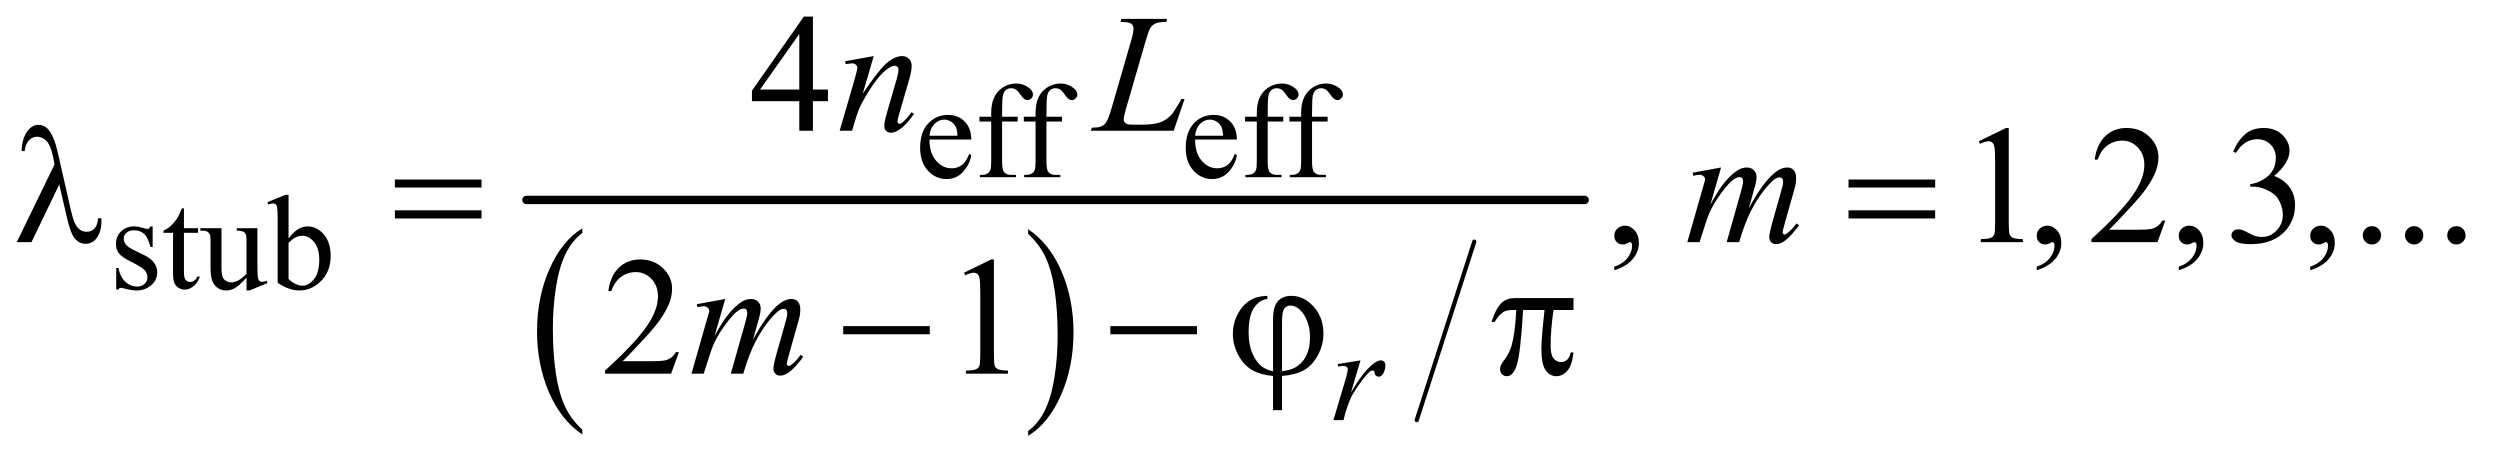 <?xml version="1.0" encoding="UTF-8"?>
<!DOCTYPE svg PUBLIC '-//W3C//DTD SVG 1.0//EN'
          'http://www.w3.org/TR/2001/REC-SVG-20010904/DTD/svg10.dtd'>
<svg stroke-dasharray="none" shape-rendering="auto" xmlns="http://www.w3.org/2000/svg" font-family="'Dialog'" text-rendering="auto" width="232" fill-opacity="1" color-interpolation="auto" color-rendering="auto" preserveAspectRatio="xMidYMid meet" font-size="12px" viewBox="0 0 232 43" fill="black" xmlns:xlink="http://www.w3.org/1999/xlink" stroke="black" image-rendering="auto" stroke-miterlimit="10" stroke-linecap="square" stroke-linejoin="miter" font-style="normal" stroke-width="1" height="43" stroke-dashoffset="0" font-weight="normal" stroke-opacity="1"
><!--Generated by the Batik Graphics2D SVG Generator--><defs id="genericDefs"
  /><g
  ><defs id="defs1"
    ><clipPath clipPathUnits="userSpaceOnUse" id="clipPath1"
      ><path d="M0.93 2.654 L148.089 2.654 L148.089 29.508 L0.93 29.508 L0.93 2.654 Z"
      /></clipPath
      ><clipPath clipPathUnits="userSpaceOnUse" id="clipPath2"
      ><path d="M29.707 84.801 L29.707 942.746 L4731.293 942.746 L4731.293 84.801 Z"
      /></clipPath
    ></defs
    ><g transform="scale(1.576,1.576) translate(-0.93,-2.654) matrix(0.031,0,0,0.031,0,0)"
    ><path d="M1136.062 901.781 L1136.062 910.797 Q1095.406 883.516 1072.742 830.703 Q1050.078 777.891 1050.078 715.125 Q1050.078 649.828 1073.914 596.18 Q1097.75 542.531 1136.062 519.438 L1136.062 528.25 Q1116.906 542.531 1104.602 567.305 Q1092.297 592.078 1086.219 630.188 Q1080.141 668.297 1080.141 709.656 Q1080.141 756.484 1085.75 794.273 Q1091.359 832.062 1102.883 856.945 Q1114.406 881.828 1136.062 901.781 Z" stroke="none" clip-path="url(#clipPath2)"
    /></g
    ><g transform="matrix(0.049,0,0,0.049,-1.465,-4.183)"
    ><path d="M1977.016 528.25 L1977.016 519.438 Q2017.656 546.516 2040.32 599.32 Q2062.984 652.125 2062.984 714.906 Q2062.984 780.203 2039.156 833.953 Q2015.328 887.703 1977.016 910.797 L1977.016 901.781 Q1996.328 887.5 2008.633 862.727 Q2020.938 837.953 2026.93 799.945 Q2032.922 761.938 2032.922 720.375 Q2032.922 673.75 2027.398 635.852 Q2021.875 597.953 2010.266 573.078 Q1998.656 548.203 1977.016 528.25 Z" stroke="none" clip-path="url(#clipPath2)"
    /></g
    ><g stroke-width="8" transform="matrix(0.049,0,0,0.049,-1.465,-4.183)" stroke-linejoin="round" stroke-linecap="round"
    ><line y2="881" fill="none" x1="2822" clip-path="url(#clipPath2)" x2="2713" y1="543"
    /></g
    ><g stroke-width="16" transform="matrix(0.049,0,0,0.049,-1.465,-4.183)" stroke-linejoin="round" stroke-linecap="round"
    ><line y2="464" fill="none" x1="1027" clip-path="url(#clipPath2)" x2="3031" y1="464"
    /></g
    ><g transform="matrix(0.049,0,0,0.049,-1.465,-4.183)"
    ><path d="M1790.25 349.625 Q1790.125 375.125 1802.625 389.625 Q1815.125 404.125 1832 404.125 Q1843.25 404.125 1851.562 397.938 Q1859.875 391.75 1865.5 376.75 L1869.375 379.25 Q1866.75 396.375 1854.125 410.438 Q1841.5 424.5 1822.5 424.5 Q1801.875 424.5 1787.188 408.438 Q1772.5 392.375 1772.5 365.25 Q1772.5 335.875 1787.562 319.438 Q1802.625 303 1825.375 303 Q1844.625 303 1857 315.688 Q1869.375 328.375 1869.375 349.625 L1790.25 349.625 ZM1790.25 342.375 L1843.25 342.375 Q1842.625 331.375 1840.625 326.875 Q1837.5 319.875 1831.312 315.875 Q1825.125 311.875 1818.375 311.875 Q1808 311.875 1799.812 319.938 Q1791.625 328 1790.25 342.375 ZM1927.75 315.5 L1927.75 390.75 Q1927.75 406.75 1931.25 411 Q1935.875 416.5 1943.625 416.5 L1954 416.5 L1954 421 L1885.625 421 L1885.625 416.5 L1890.75 416.5 Q1895.75 416.5 1899.875 414 Q1904 411.5 1905.562 407.25 Q1907.125 403 1907.125 390.75 L1907.125 315.5 L1884.875 315.5 L1884.875 306.5 L1907.125 306.5 L1907.125 299 Q1907.125 281.875 1912.625 270 Q1918.125 258.125 1929.438 250.812 Q1940.75 243.5 1954.875 243.5 Q1968 243.5 1979 252 Q1986.25 257.625 1986.25 264.625 Q1986.25 268.375 1983 271.688 Q1979.75 275 1976 275 Q1973.125 275 1969.938 272.938 Q1966.75 270.875 1962.125 264.062 Q1957.5 257.25 1953.625 254.875 Q1949.75 252.5 1945 252.5 Q1939.25 252.5 1935.25 255.562 Q1931.25 258.625 1929.5 265.062 Q1927.75 271.5 1927.75 298.25 L1927.75 306.5 L1957.25 306.5 L1957.25 315.5 L1927.75 315.5 ZM2011.75 315.5 L2011.75 390.75 Q2011.75 406.75 2015.25 411 Q2019.875 416.5 2027.625 416.5 L2038 416.5 L2038 421 L1969.625 421 L1969.625 416.5 L1974.75 416.5 Q1979.75 416.5 1983.875 414 Q1988 411.5 1989.562 407.25 Q1991.125 403 1991.125 390.75 L1991.125 315.5 L1968.875 315.5 L1968.875 306.5 L1991.125 306.5 L1991.125 299 Q1991.125 281.875 1996.625 270 Q2002.125 258.125 2013.438 250.812 Q2024.75 243.5 2038.875 243.5 Q2052 243.5 2063 252 Q2070.25 257.625 2070.25 264.625 Q2070.25 268.375 2067 271.688 Q2063.75 275 2060 275 Q2057.125 275 2053.938 272.938 Q2050.75 270.875 2046.125 264.062 Q2041.5 257.25 2037.625 254.875 Q2033.75 252.5 2029 252.5 Q2023.25 252.5 2019.25 255.562 Q2015.25 258.625 2013.5 265.062 Q2011.75 271.5 2011.75 298.25 L2011.75 306.5 L2041.25 306.5 L2041.25 315.5 L2011.75 315.5 ZM2293.25 349.625 Q2293.125 375.125 2305.625 389.625 Q2318.125 404.125 2335 404.125 Q2346.25 404.125 2354.562 397.938 Q2362.875 391.75 2368.5 376.75 L2372.375 379.25 Q2369.75 396.375 2357.125 410.438 Q2344.5 424.5 2325.5 424.5 Q2304.875 424.5 2290.188 408.438 Q2275.5 392.375 2275.5 365.25 Q2275.5 335.875 2290.562 319.438 Q2305.625 303 2328.375 303 Q2347.625 303 2360 315.688 Q2372.375 328.375 2372.375 349.625 L2293.25 349.625 ZM2293.25 342.375 L2346.25 342.375 Q2345.625 331.375 2343.625 326.875 Q2340.5 319.875 2334.312 315.875 Q2328.125 311.875 2321.375 311.875 Q2311 311.875 2302.812 319.938 Q2294.625 328 2293.25 342.375 ZM2430.75 315.5 L2430.75 390.75 Q2430.75 406.75 2434.25 411 Q2438.875 416.5 2446.625 416.5 L2457 416.5 L2457 421 L2388.625 421 L2388.625 416.5 L2393.75 416.5 Q2398.75 416.5 2402.875 414 Q2407 411.5 2408.562 407.25 Q2410.125 403 2410.125 390.75 L2410.125 315.5 L2387.875 315.5 L2387.875 306.5 L2410.125 306.5 L2410.125 299 Q2410.125 281.875 2415.625 270 Q2421.125 258.125 2432.438 250.812 Q2443.75 243.5 2457.875 243.5 Q2471 243.5 2482 252 Q2489.25 257.625 2489.25 264.625 Q2489.25 268.375 2486 271.688 Q2482.75 275 2479 275 Q2476.125 275 2472.938 272.938 Q2469.75 270.875 2465.125 264.062 Q2460.5 257.25 2456.625 254.875 Q2452.75 252.5 2448 252.5 Q2442.25 252.5 2438.25 255.562 Q2434.25 258.625 2432.5 265.062 Q2430.75 271.5 2430.75 298.25 L2430.75 306.5 L2460.25 306.5 L2460.25 315.5 L2430.75 315.5 ZM2514.75 315.5 L2514.75 390.75 Q2514.75 406.75 2518.25 411 Q2522.875 416.5 2530.625 416.5 L2541 416.5 L2541 421 L2472.625 421 L2472.625 416.5 L2477.75 416.5 Q2482.75 416.5 2486.875 414 Q2491 411.5 2492.562 407.25 Q2494.125 403 2494.125 390.75 L2494.125 315.5 L2471.875 315.5 L2471.875 306.5 L2494.125 306.5 L2494.125 299 Q2494.125 281.875 2499.625 270 Q2505.125 258.125 2516.438 250.812 Q2527.75 243.5 2541.875 243.5 Q2555 243.5 2566 252 Q2573.25 257.625 2573.25 264.625 Q2573.25 268.375 2570 271.688 Q2566.75 275 2563 275 Q2560.125 275 2556.938 272.938 Q2553.75 270.875 2549.125 264.062 Q2544.5 257.25 2540.625 254.875 Q2536.75 252.5 2532 252.5 Q2526.25 252.5 2522.25 255.562 Q2518.25 258.625 2516.5 265.062 Q2514.75 271.5 2514.75 298.25 L2514.75 306.5 L2544.25 306.5 L2544.25 315.5 L2514.75 315.5 Z" stroke="none" clip-path="url(#clipPath2)"
    /></g
    ><g transform="matrix(0.049,0,0,0.049,-1.465,-4.183)"
    ><path d="M319 514.125 L319 553.125 L314.875 553.125 Q310.125 534.75 302.688 528.125 Q295.25 521.5 283.75 521.5 Q275 521.5 269.625 526.125 Q264.25 530.75 264.25 536.375 Q264.25 543.375 268.25 548.375 Q272.125 553.5 284 559.25 L302.25 568.125 Q327.625 580.5 327.625 600.75 Q327.625 616.375 315.812 625.938 Q304 635.5 289.375 635.5 Q278.875 635.5 265.375 631.75 Q261.25 630.5 258.625 630.5 Q255.75 630.5 254.125 633.75 L250 633.75 L250 592.875 L254.125 592.875 Q257.625 610.375 267.5 619.25 Q277.375 628.125 289.625 628.125 Q298.25 628.125 303.688 623.062 Q309.125 618 309.125 610.875 Q309.125 602.25 303.062 596.375 Q297 590.5 278.875 581.5 Q260.75 572.5 255.125 565.25 Q249.5 558.125 249.5 547.25 Q249.5 533.125 259.188 523.625 Q268.875 514.125 284.25 514.125 Q291 514.125 300.625 517 Q307 518.875 309.125 518.875 Q311.125 518.875 312.25 518 Q313.375 517.125 314.875 514.125 L319 514.125 ZM378.25 479.875 L378.25 517.5 L405 517.5 L405 526.25 L378.25 526.25 L378.25 600.5 Q378.25 611.625 381.438 615.5 Q384.625 619.375 389.625 619.375 Q393.75 619.375 397.625 616.812 Q401.5 614.25 403.625 609.25 L408.5 609.25 Q404.125 621.5 396.125 627.688 Q388.125 633.875 379.625 633.875 Q373.875 633.875 368.375 630.688 Q362.875 627.5 360.25 621.562 Q357.625 615.625 357.625 603.25 L357.625 526.25 L339.5 526.25 L339.5 522.125 Q346.375 519.375 353.562 512.812 Q360.75 506.25 366.375 497.25 Q369.25 492.5 374.375 479.875 L378.25 479.875 ZM517.375 517.5 L517.375 586.875 Q517.375 606.75 518.312 611.188 Q519.25 615.625 521.312 617.375 Q523.375 619.125 526.125 619.125 Q530 619.125 534.875 617 L536.625 621.375 L502.375 635.5 L496.75 635.5 L496.75 611.25 Q482 627.25 474.25 631.375 Q466.5 635.5 457.875 635.5 Q448.25 635.5 441.188 629.938 Q434.125 624.375 431.375 615.625 Q428.625 606.875 428.625 590.875 L428.625 539.75 Q428.625 531.625 426.875 528.5 Q425.125 525.375 421.688 523.688 Q418.25 522 409.25 522.125 L409.25 517.5 L449.375 517.5 L449.375 594.125 Q449.375 610.125 454.938 615.125 Q460.5 620.125 468.375 620.125 Q473.75 620.125 480.562 616.75 Q487.375 613.375 496.75 603.875 L496.75 539 Q496.75 529.25 493.188 525.812 Q489.625 522.375 478.375 522.125 L478.375 517.5 L517.375 517.5 ZM576.375 537.25 Q593 514.125 612.25 514.125 Q629.875 514.125 643 529.188 Q656.125 544.25 656.125 570.375 Q656.125 600.875 635.875 619.5 Q618.5 635.5 597.125 635.5 Q587.125 635.5 576.812 631.875 Q566.5 628.25 555.75 621 L555.75 502.375 Q555.75 482.875 554.812 478.375 Q553.875 473.875 551.875 472.25 Q549.875 470.625 546.875 470.625 Q543.375 470.625 538.125 472.625 L536.375 468.25 L570.75 454.25 L576.375 454.25 L576.375 537.25 ZM576.375 545.25 L576.375 613.75 Q582.75 620 589.562 623.188 Q596.375 626.375 603.5 626.375 Q614.875 626.375 624.688 613.875 Q634.5 601.375 634.5 577.5 Q634.5 555.5 624.688 543.688 Q614.875 531.875 602.375 531.875 Q595.75 531.875 589.125 535.25 Q584.125 537.75 576.375 545.25 Z" stroke="none" clip-path="url(#clipPath2)"
    /></g
    ><g transform="matrix(0.049,0,0,0.049,-1.465,-4.183)"
    ><path d="M1597.906 254.875 L1597.906 277.062 L1569.469 277.062 L1569.469 333 L1543.688 333 L1543.688 277.062 L1454 277.062 L1454 257.062 L1552.281 116.75 L1569.469 116.75 L1569.469 254.875 L1597.906 254.875 ZM1543.688 254.875 L1543.688 149.719 L1469.312 254.875 L1543.688 254.875 Z" stroke="none" clip-path="url(#clipPath2)"
    /></g
    ><g transform="matrix(0.049,0,0,0.049,-1.465,-4.183)"
    ><path d="M3087.188 597.281 L3087.188 590.406 Q3103.281 585.094 3112.109 573.922 Q3120.938 562.75 3120.938 550.25 Q3120.938 547.281 3119.531 545.25 Q3118.438 543.844 3117.344 543.844 Q3115.625 543.844 3109.844 546.969 Q3107.031 548.375 3103.906 548.375 Q3096.25 548.375 3091.719 543.844 Q3087.188 539.312 3087.188 531.344 Q3087.188 523.688 3093.047 518.219 Q3098.906 512.75 3107.344 512.75 Q3117.656 512.75 3125.703 521.734 Q3133.75 530.719 3133.75 545.562 Q3133.75 561.656 3122.578 575.484 Q3111.406 589.312 3087.188 597.281 ZM3777.5 352.906 L3829.062 327.75 L3834.219 327.75 L3834.219 506.656 Q3834.219 524.469 3835.703 528.844 Q3837.188 533.219 3841.875 535.562 Q3846.562 537.906 3860.938 538.219 L3860.938 544 L3781.25 544 L3781.25 538.219 Q3796.25 537.906 3800.625 535.641 Q3805 533.375 3806.719 529.547 Q3808.438 525.719 3808.438 506.656 L3808.438 392.281 Q3808.438 369.156 3806.875 362.594 Q3805.781 357.594 3802.891 355.25 Q3800 352.906 3795.938 352.906 Q3790.156 352.906 3779.844 357.75 L3777.5 352.906 ZM3887.188 597.281 L3887.188 590.406 Q3903.281 585.094 3912.109 573.922 Q3920.938 562.75 3920.938 550.25 Q3920.938 547.281 3919.531 545.25 Q3918.438 543.844 3917.344 543.844 Q3915.625 543.844 3909.844 546.969 Q3907.031 548.375 3903.906 548.375 Q3896.25 548.375 3891.719 543.844 Q3887.188 539.312 3887.188 531.344 Q3887.188 523.688 3893.047 518.219 Q3898.906 512.75 3907.344 512.75 Q3917.656 512.75 3925.703 521.734 Q3933.75 530.719 3933.75 545.562 Q3933.75 561.656 3922.578 575.484 Q3911.406 589.312 3887.188 597.281 ZM4130.719 503.219 L4115.875 544 L3990.875 544 L3990.875 538.219 Q4046.031 487.906 4068.531 456.031 Q4091.031 424.156 4091.031 397.75 Q4091.031 377.594 4078.688 364.625 Q4066.344 351.656 4049.156 351.656 Q4033.531 351.656 4021.109 360.797 Q4008.688 369.938 4002.75 387.594 L3996.969 387.594 Q4000.875 358.688 4017.047 343.219 Q4033.219 327.75 4057.438 327.75 Q4083.219 327.75 4100.484 344.312 Q4117.75 360.875 4117.75 383.375 Q4117.75 399.469 4110.25 415.562 Q4098.688 440.875 4072.75 469.156 Q4033.844 511.656 4024.156 520.406 L4079.469 520.406 Q4096.344 520.406 4103.141 519.156 Q4109.938 517.906 4115.406 514.078 Q4120.875 510.25 4124.938 503.219 L4130.719 503.219 ZM4156.188 597.281 L4156.188 590.406 Q4172.281 585.094 4181.109 573.922 Q4189.938 562.75 4189.938 550.25 Q4189.938 547.281 4188.531 545.25 Q4187.438 543.844 4186.344 543.844 Q4184.625 543.844 4178.844 546.969 Q4176.031 548.375 4172.906 548.375 Q4165.25 548.375 4160.719 543.844 Q4156.188 539.312 4156.188 531.344 Q4156.188 523.688 4162.047 518.219 Q4167.906 512.75 4176.344 512.75 Q4186.656 512.75 4194.703 521.734 Q4202.75 530.719 4202.75 545.562 Q4202.75 561.656 4191.578 575.484 Q4180.406 589.312 4156.188 597.281 ZM4259.25 372.438 Q4268.312 351.031 4282.141 339.391 Q4295.969 327.75 4316.594 327.75 Q4342.062 327.75 4355.656 344.312 Q4365.969 356.656 4365.969 370.719 Q4365.969 393.844 4336.906 418.531 Q4356.438 426.188 4366.438 440.406 Q4376.438 454.625 4376.438 473.844 Q4376.438 501.344 4358.938 521.5 Q4336.125 547.75 4292.844 547.75 Q4271.438 547.75 4263.703 542.438 Q4255.969 537.125 4255.969 531.031 Q4255.969 526.5 4259.641 523.062 Q4263.312 519.625 4268.469 519.625 Q4272.375 519.625 4276.438 520.875 Q4279.094 521.656 4288.469 526.578 Q4297.844 531.5 4301.438 532.438 Q4307.219 534.156 4313.781 534.156 Q4329.719 534.156 4341.516 521.812 Q4353.312 509.469 4353.312 492.594 Q4353.312 480.25 4347.844 468.531 Q4343.781 459.781 4338.938 455.25 Q4332.219 449 4320.5 443.922 Q4308.781 438.844 4296.594 438.844 L4291.594 438.844 L4291.594 434.156 Q4303.938 432.594 4316.359 425.25 Q4328.781 417.906 4334.406 407.594 Q4340.031 397.281 4340.031 384.938 Q4340.031 368.844 4329.953 358.922 Q4319.875 349 4304.875 349 Q4280.656 349 4264.406 374.938 L4259.25 372.438 ZM4405.188 597.281 L4405.188 590.406 Q4421.281 585.094 4430.109 573.922 Q4438.938 562.75 4438.938 550.25 Q4438.938 547.281 4437.531 545.25 Q4436.438 543.844 4435.344 543.844 Q4433.625 543.844 4427.844 546.969 Q4425.031 548.375 4421.906 548.375 Q4414.25 548.375 4409.719 543.844 Q4405.188 539.312 4405.188 531.344 Q4405.188 523.688 4411.047 518.219 Q4416.906 512.75 4425.344 512.75 Q4435.656 512.75 4443.703 521.734 Q4451.75 530.719 4451.75 545.562 Q4451.75 561.656 4440.578 575.484 Q4429.406 589.312 4405.188 597.281 ZM4522 513.688 Q4529.344 513.688 4534.344 518.766 Q4539.344 523.844 4539.344 531.031 Q4539.344 538.219 4534.266 543.297 Q4529.188 548.375 4522 548.375 Q4514.812 548.375 4509.734 543.297 Q4504.656 538.219 4504.656 531.031 Q4504.656 523.688 4509.734 518.688 Q4514.812 513.688 4522 513.688 ZM4602 513.688 Q4609.344 513.688 4614.344 518.766 Q4619.344 523.844 4619.344 531.031 Q4619.344 538.219 4614.266 543.297 Q4609.188 548.375 4602 548.375 Q4594.812 548.375 4589.734 543.297 Q4584.656 538.219 4584.656 531.031 Q4584.656 523.688 4589.734 518.688 Q4594.812 513.688 4602 513.688 ZM4682 513.688 Q4689.344 513.688 4694.344 518.766 Q4699.344 523.844 4699.344 531.031 Q4699.344 538.219 4694.266 543.297 Q4689.188 548.375 4682 548.375 Q4674.812 548.375 4669.734 543.297 Q4664.656 538.219 4664.656 531.031 Q4664.656 523.688 4669.734 518.688 Q4674.812 513.688 4682 513.688 Z" stroke="none" clip-path="url(#clipPath2)"
    /></g
    ><g transform="matrix(0.049,0,0,0.049,-1.465,-4.183)"
    ><path d="M1315.719 752.219 L1300.875 793 L1175.875 793 L1175.875 787.219 Q1231.031 736.906 1253.531 705.031 Q1276.031 673.156 1276.031 646.75 Q1276.031 626.594 1263.688 613.625 Q1251.344 600.656 1234.156 600.656 Q1218.531 600.656 1206.109 609.797 Q1193.688 618.938 1187.75 636.594 L1181.969 636.594 Q1185.875 607.688 1202.047 592.219 Q1218.219 576.75 1242.438 576.75 Q1268.219 576.75 1285.484 593.312 Q1302.75 609.875 1302.75 632.375 Q1302.75 648.469 1295.25 664.562 Q1283.688 689.875 1257.75 718.156 Q1218.844 760.656 1209.156 769.406 L1264.469 769.406 Q1281.344 769.406 1288.141 768.156 Q1294.938 766.906 1300.406 763.078 Q1305.875 759.25 1309.938 752.219 L1315.719 752.219 ZM1855.5 601.906 L1907.062 576.75 L1912.219 576.75 L1912.219 755.656 Q1912.219 773.469 1913.703 777.844 Q1915.188 782.219 1919.875 784.562 Q1924.562 786.906 1938.938 787.219 L1938.938 793 L1859.25 793 L1859.25 787.219 Q1874.25 786.906 1878.625 784.641 Q1883 782.375 1884.719 778.547 Q1886.438 774.719 1886.438 755.656 L1886.438 641.281 Q1886.438 618.156 1884.875 611.594 Q1883.781 606.594 1880.891 604.25 Q1878 601.906 1873.938 601.906 Q1868.156 601.906 1857.844 606.75 L1855.5 601.906 Z" stroke="none" clip-path="url(#clipPath2)"
    /></g
    ><g transform="matrix(0.049,0,0,0.049,-1.465,-4.183)"
    ><path d="M2563.375 774.875 L2606.5 767.875 L2588.5 828.625 Q2610.375 791.25 2628.25 776.375 Q2638.375 767.875 2644.75 767.875 Q2648.875 767.875 2651.25 770.312 Q2653.625 772.75 2653.625 777.375 Q2653.625 785.625 2649.375 793.125 Q2646.375 798.75 2640.75 798.75 Q2637.875 798.75 2635.812 796.875 Q2633.75 795 2633.25 791.125 Q2633 788.75 2632.125 788 Q2631.125 787 2629.75 787 Q2627.625 787 2625.75 788 Q2622.5 789.75 2615.875 797.75 Q2605.5 810 2593.375 829.5 Q2588.125 837.75 2584.375 848.125 Q2579.125 862.375 2578.375 865.25 L2574.375 881 L2555.25 881 L2578.375 803.375 Q2582.375 789.875 2582.375 784.125 Q2582.375 781.875 2580.5 780.375 Q2578 778.375 2573.875 778.375 Q2571.25 778.375 2564.25 779.5 L2563.375 774.875 Z" stroke="none" clip-path="url(#clipPath2)"
    /></g
    ><g transform="matrix(0.049,0,0,0.049,-1.465,-4.183)"
    ><path d="M1684.625 191.594 L1663.844 262.688 Q1693.062 219.094 1708.609 205.344 Q1724.156 191.594 1738.531 191.594 Q1746.344 191.594 1751.422 196.75 Q1756.5 201.906 1756.5 210.188 Q1756.5 219.562 1751.969 235.188 L1732.906 300.969 Q1729.625 312.375 1729.625 314.875 Q1729.625 317.062 1730.875 318.547 Q1732.125 320.031 1733.531 320.031 Q1735.406 320.031 1738.062 318 Q1746.344 311.438 1756.188 298 L1761.031 300.969 Q1746.5 321.75 1733.531 330.656 Q1724.469 336.75 1717.281 336.75 Q1711.5 336.75 1708.062 333.234 Q1704.625 329.719 1704.625 323.781 Q1704.625 316.281 1709.938 298 L1728.062 235.188 Q1731.5 223.469 1731.5 216.906 Q1731.5 213.781 1729.469 211.828 Q1727.438 209.875 1724.469 209.875 Q1720.094 209.875 1714 213.625 Q1702.438 220.656 1689.938 236.828 Q1677.438 253 1663.531 278.156 Q1656.188 291.438 1651.344 307.219 L1643.531 333 L1620.094 333 L1648.531 235.188 Q1653.531 217.531 1653.531 213.938 Q1653.531 210.5 1650.797 207.922 Q1648.062 205.344 1644 205.344 Q1642.125 205.344 1637.438 205.969 L1631.5 206.906 L1630.562 201.281 L1684.625 191.594 ZM2252.719 333 L2095.688 333 L2097.875 327.219 Q2110.375 326.906 2114.594 325.188 Q2121.156 322.375 2124.281 317.844 Q2129.125 310.656 2134.594 291.906 L2171.938 163 Q2176.625 147.062 2176.625 139.562 Q2176.625 133.625 2172.328 130.344 Q2168.031 127.062 2156.156 127.062 Q2153.5 127.062 2151.938 126.906 L2153.812 121.125 L2240.219 121.125 L2238.969 126.906 Q2224.438 126.906 2218.344 129.719 Q2212.25 132.531 2208.188 138.938 Q2205.375 143.156 2198.969 165.188 L2162.25 291.906 Q2158.031 306.281 2158.031 311.906 Q2158.031 315.656 2162.25 319.094 Q2164.906 321.438 2174.281 321.438 L2194.75 321.438 Q2217.094 321.438 2230.219 315.812 Q2239.906 311.594 2248.031 303.156 Q2252.406 298.469 2263.5 279.875 L2267.562 272.844 L2273.344 272.844 L2252.719 333 Z" stroke="none" clip-path="url(#clipPath2)"
    /></g
    ><g transform="matrix(0.049,0,0,0.049,-1.465,-4.183)"
    ><path d="M3289.375 402.594 L3269.062 473.062 Q3282.656 448.219 3292.188 435.719 Q3307.031 416.344 3321.094 407.594 Q3329.375 402.594 3338.438 402.594 Q3346.25 402.594 3351.406 407.594 Q3356.562 412.594 3356.562 420.406 Q3356.562 428.062 3352.969 440.406 L3341.875 480.094 Q3367.344 432.438 3390.156 413.219 Q3402.812 402.594 3415.156 402.594 Q3422.344 402.594 3426.953 407.516 Q3431.562 412.438 3431.562 422.75 Q3431.562 431.812 3428.75 441.969 L3411.562 502.75 Q3405.938 522.594 3405.938 524.781 Q3405.938 526.969 3407.344 528.531 Q3408.281 529.625 3409.844 529.625 Q3411.406 529.625 3415.312 526.656 Q3424.219 519.781 3432.031 508.531 L3437.188 511.812 Q3433.281 518.062 3423.359 529 Q3413.438 539.938 3406.406 543.844 Q3399.375 547.75 3393.438 547.75 Q3387.969 547.75 3384.297 544 Q3380.625 540.25 3380.625 534.781 Q3380.625 527.281 3387.031 504.625 L3401.25 454.469 Q3406.094 437.125 3406.406 435.25 Q3406.875 432.281 3406.875 429.469 Q3406.875 425.562 3405.156 423.375 Q3403.281 421.188 3400.938 421.188 Q3394.375 421.188 3387.031 427.906 Q3365.469 447.75 3346.719 483.531 Q3334.375 507.125 3323.594 544 L3300 544 L3326.719 449.469 Q3331.094 434.156 3331.094 429 Q3331.094 424.781 3329.375 422.75 Q3327.656 420.719 3325.156 420.719 Q3320 420.719 3314.219 424.469 Q3304.844 430.562 3290.078 450.562 Q3275.312 470.562 3267.188 488.844 Q3263.281 497.438 3248.594 544 L3225.469 544 L3254.375 442.75 L3258.125 429.625 Q3259.219 426.656 3259.219 425.25 Q3259.219 421.812 3256.094 419.078 Q3252.969 416.344 3248.125 416.344 Q3246.094 416.344 3236.875 418.219 L3235.469 412.438 L3289.375 402.594 Z" stroke="none" clip-path="url(#clipPath2)"
    /></g
    ><g transform="matrix(0.049,0,0,0.049,-1.465,-4.183)"
    ><path d="M1403.375 651.594 L1383.062 722.062 Q1396.656 697.219 1406.188 684.719 Q1421.031 665.344 1435.094 656.594 Q1443.375 651.594 1452.438 651.594 Q1460.25 651.594 1465.406 656.594 Q1470.562 661.594 1470.562 669.406 Q1470.562 677.062 1466.969 689.406 L1455.875 729.094 Q1481.344 681.438 1504.156 662.219 Q1516.812 651.594 1529.156 651.594 Q1536.344 651.594 1540.953 656.516 Q1545.562 661.438 1545.562 671.75 Q1545.562 680.812 1542.75 690.969 L1525.562 751.75 Q1519.938 771.594 1519.938 773.781 Q1519.938 775.969 1521.344 777.531 Q1522.281 778.625 1523.844 778.625 Q1525.406 778.625 1529.312 775.656 Q1538.219 768.781 1546.031 757.531 L1551.188 760.812 Q1547.281 767.062 1537.359 778 Q1527.438 788.938 1520.406 792.844 Q1513.375 796.75 1507.438 796.75 Q1501.969 796.75 1498.297 793 Q1494.625 789.25 1494.625 783.781 Q1494.625 776.281 1501.031 753.625 L1515.25 703.469 Q1520.094 686.125 1520.406 684.25 Q1520.875 681.281 1520.875 678.469 Q1520.875 674.562 1519.156 672.375 Q1517.281 670.188 1514.938 670.188 Q1508.375 670.188 1501.031 676.906 Q1479.469 696.75 1460.719 732.531 Q1448.375 756.125 1437.594 793 L1414 793 L1440.719 698.469 Q1445.094 683.156 1445.094 678 Q1445.094 673.781 1443.375 671.75 Q1441.656 669.719 1439.156 669.719 Q1434 669.719 1428.219 673.469 Q1418.844 679.562 1404.078 699.562 Q1389.312 719.562 1381.188 737.844 Q1377.281 746.438 1362.594 793 L1339.469 793 L1368.375 691.75 L1372.125 678.625 Q1373.219 675.656 1373.219 674.25 Q1373.219 670.812 1370.094 668.078 Q1366.969 665.344 1362.125 665.344 Q1360.094 665.344 1350.875 667.219 L1349.469 661.438 L1403.375 651.594 Z" stroke="none" clip-path="url(#clipPath2)"
    /></g
    ><g transform="matrix(0.049,0,0,0.049,-1.465,-4.183)"
    ><path d="M142.125 434.781 L89.469 544 L61.656 544 L133.219 396.656 L130.562 382.906 Q125.875 360.406 117.984 352.359 Q110.094 344.312 100.406 344.312 Q91.656 344.312 85.094 350.719 Q78.531 357.125 76.5 371.5 L70.875 371.5 Q71.344 347.125 82.906 332.438 Q91.188 321.812 103.062 321.812 Q113.531 321.812 121.031 330.094 Q132.281 342.75 139.469 374.781 L164.469 484.781 Q170.094 509.469 177.281 516.812 Q184.312 524.312 193.844 524.312 Q202.906 524.312 208.766 518.219 Q214.625 512.125 215.719 498.688 L221.812 498.688 Q221.969 502.75 221.969 504.781 Q221.969 525.25 211.812 537.75 Q204.156 547.125 191.812 547.125 Q180.875 547.125 172.281 537.906 Q163.688 528.688 156.188 495.562 L142.125 434.781 ZM777.781 425.406 L941.844 425.406 L941.844 440.562 L777.781 440.562 L777.781 425.406 ZM777.781 483.688 L941.844 483.688 L941.844 499.156 L777.781 499.156 L777.781 483.688 ZM3530.781 425.406 L3694.844 425.406 L3694.844 440.562 L3530.781 440.562 L3530.781 425.406 ZM3530.781 483.688 L3694.844 483.688 L3694.844 499.156 L3530.781 499.156 L3530.781 483.688 Z" stroke="none" clip-path="url(#clipPath2)"
    /></g
    ><g transform="matrix(0.049,0,0,0.049,-1.465,-4.183)"
    ><path d="M1626.781 703 L1790.844 703 L1790.844 718.469 L1626.781 718.469 L1626.781 703 ZM2132.781 703 L2296.844 703 L2296.844 718.469 L2132.781 718.469 L2132.781 703 ZM2440.875 788.625 L2440.875 689.875 Q2440.875 665.969 2450.016 655.812 Q2459.156 645.656 2475.562 645.656 Q2499.312 645.656 2517.828 666.203 Q2536.344 686.75 2536.344 717.375 Q2536.344 737.844 2526.266 757.297 Q2516.188 776.75 2500.094 786.047 Q2484 795.344 2457.906 797.375 L2457.906 862.062 L2440.875 862.062 L2440.875 797.375 Q2416.969 795.344 2400.953 785.969 Q2384.938 776.594 2374.859 757.375 Q2364.781 738.156 2364.781 717.688 Q2364.781 700.344 2371.422 685.5 Q2378.062 670.656 2387.281 662.062 Q2396.5 653.469 2406.266 649.797 Q2416.031 646.125 2430.25 645.656 L2430.25 651.594 Q2416.188 652.688 2405.406 667.531 Q2394.625 682.375 2394.625 714.875 Q2394.625 738.469 2401.969 755.109 Q2409.312 771.75 2420.406 780.031 Q2427.594 785.344 2440.875 788.625 ZM2457.906 788.312 Q2473.688 786.594 2483.375 780.969 Q2496.812 773.312 2503.844 758.859 Q2510.875 744.406 2510.875 724.406 Q2510.875 696.125 2496.656 677.531 Q2486.344 664.094 2473.062 664.094 Q2466.344 664.094 2462.125 669.953 Q2457.906 675.812 2457.906 694.875 L2457.906 788.312 ZM3009.906 649.875 L3009.906 672.531 L2972.094 672.531 Q2966.625 708.312 2966.625 741.125 Q2966.625 757.219 2972.25 764.172 Q2977.875 771.125 2986.312 771.125 Q2993.031 771.125 2998.031 766.438 Q3003.031 761.75 3004.438 752.844 L3009.906 752.844 Q3007.25 777.531 2998.109 787.688 Q2988.969 797.844 2977.562 797.844 Q2965.375 797.844 2957.25 786.75 Q2949.125 775.656 2949.125 745.344 Q2949.125 726.281 2955.062 672.531 L2914.438 672.531 Q2909.594 754.406 2902.719 776.125 Q2895.844 797.844 2883.812 797.844 Q2878.188 797.844 2874.516 794.094 Q2870.844 790.344 2870.844 784.719 Q2870.844 780.656 2872.094 777.688 Q2873.812 773.625 2879.438 766.281 Q2888.969 753.625 2892.719 739.719 Q2899.438 715.969 2901.469 672.531 L2894.281 672.531 Q2882.875 672.531 2877.25 676.281 Q2868.188 681.906 2860.688 695.031 L2854.594 695.031 Q2863.344 668 2875.062 657.688 Q2883.969 649.875 2900.062 649.875 L3009.906 649.875 Z" stroke="none" clip-path="url(#clipPath2)"
    /></g
  ></g
></svg
>
